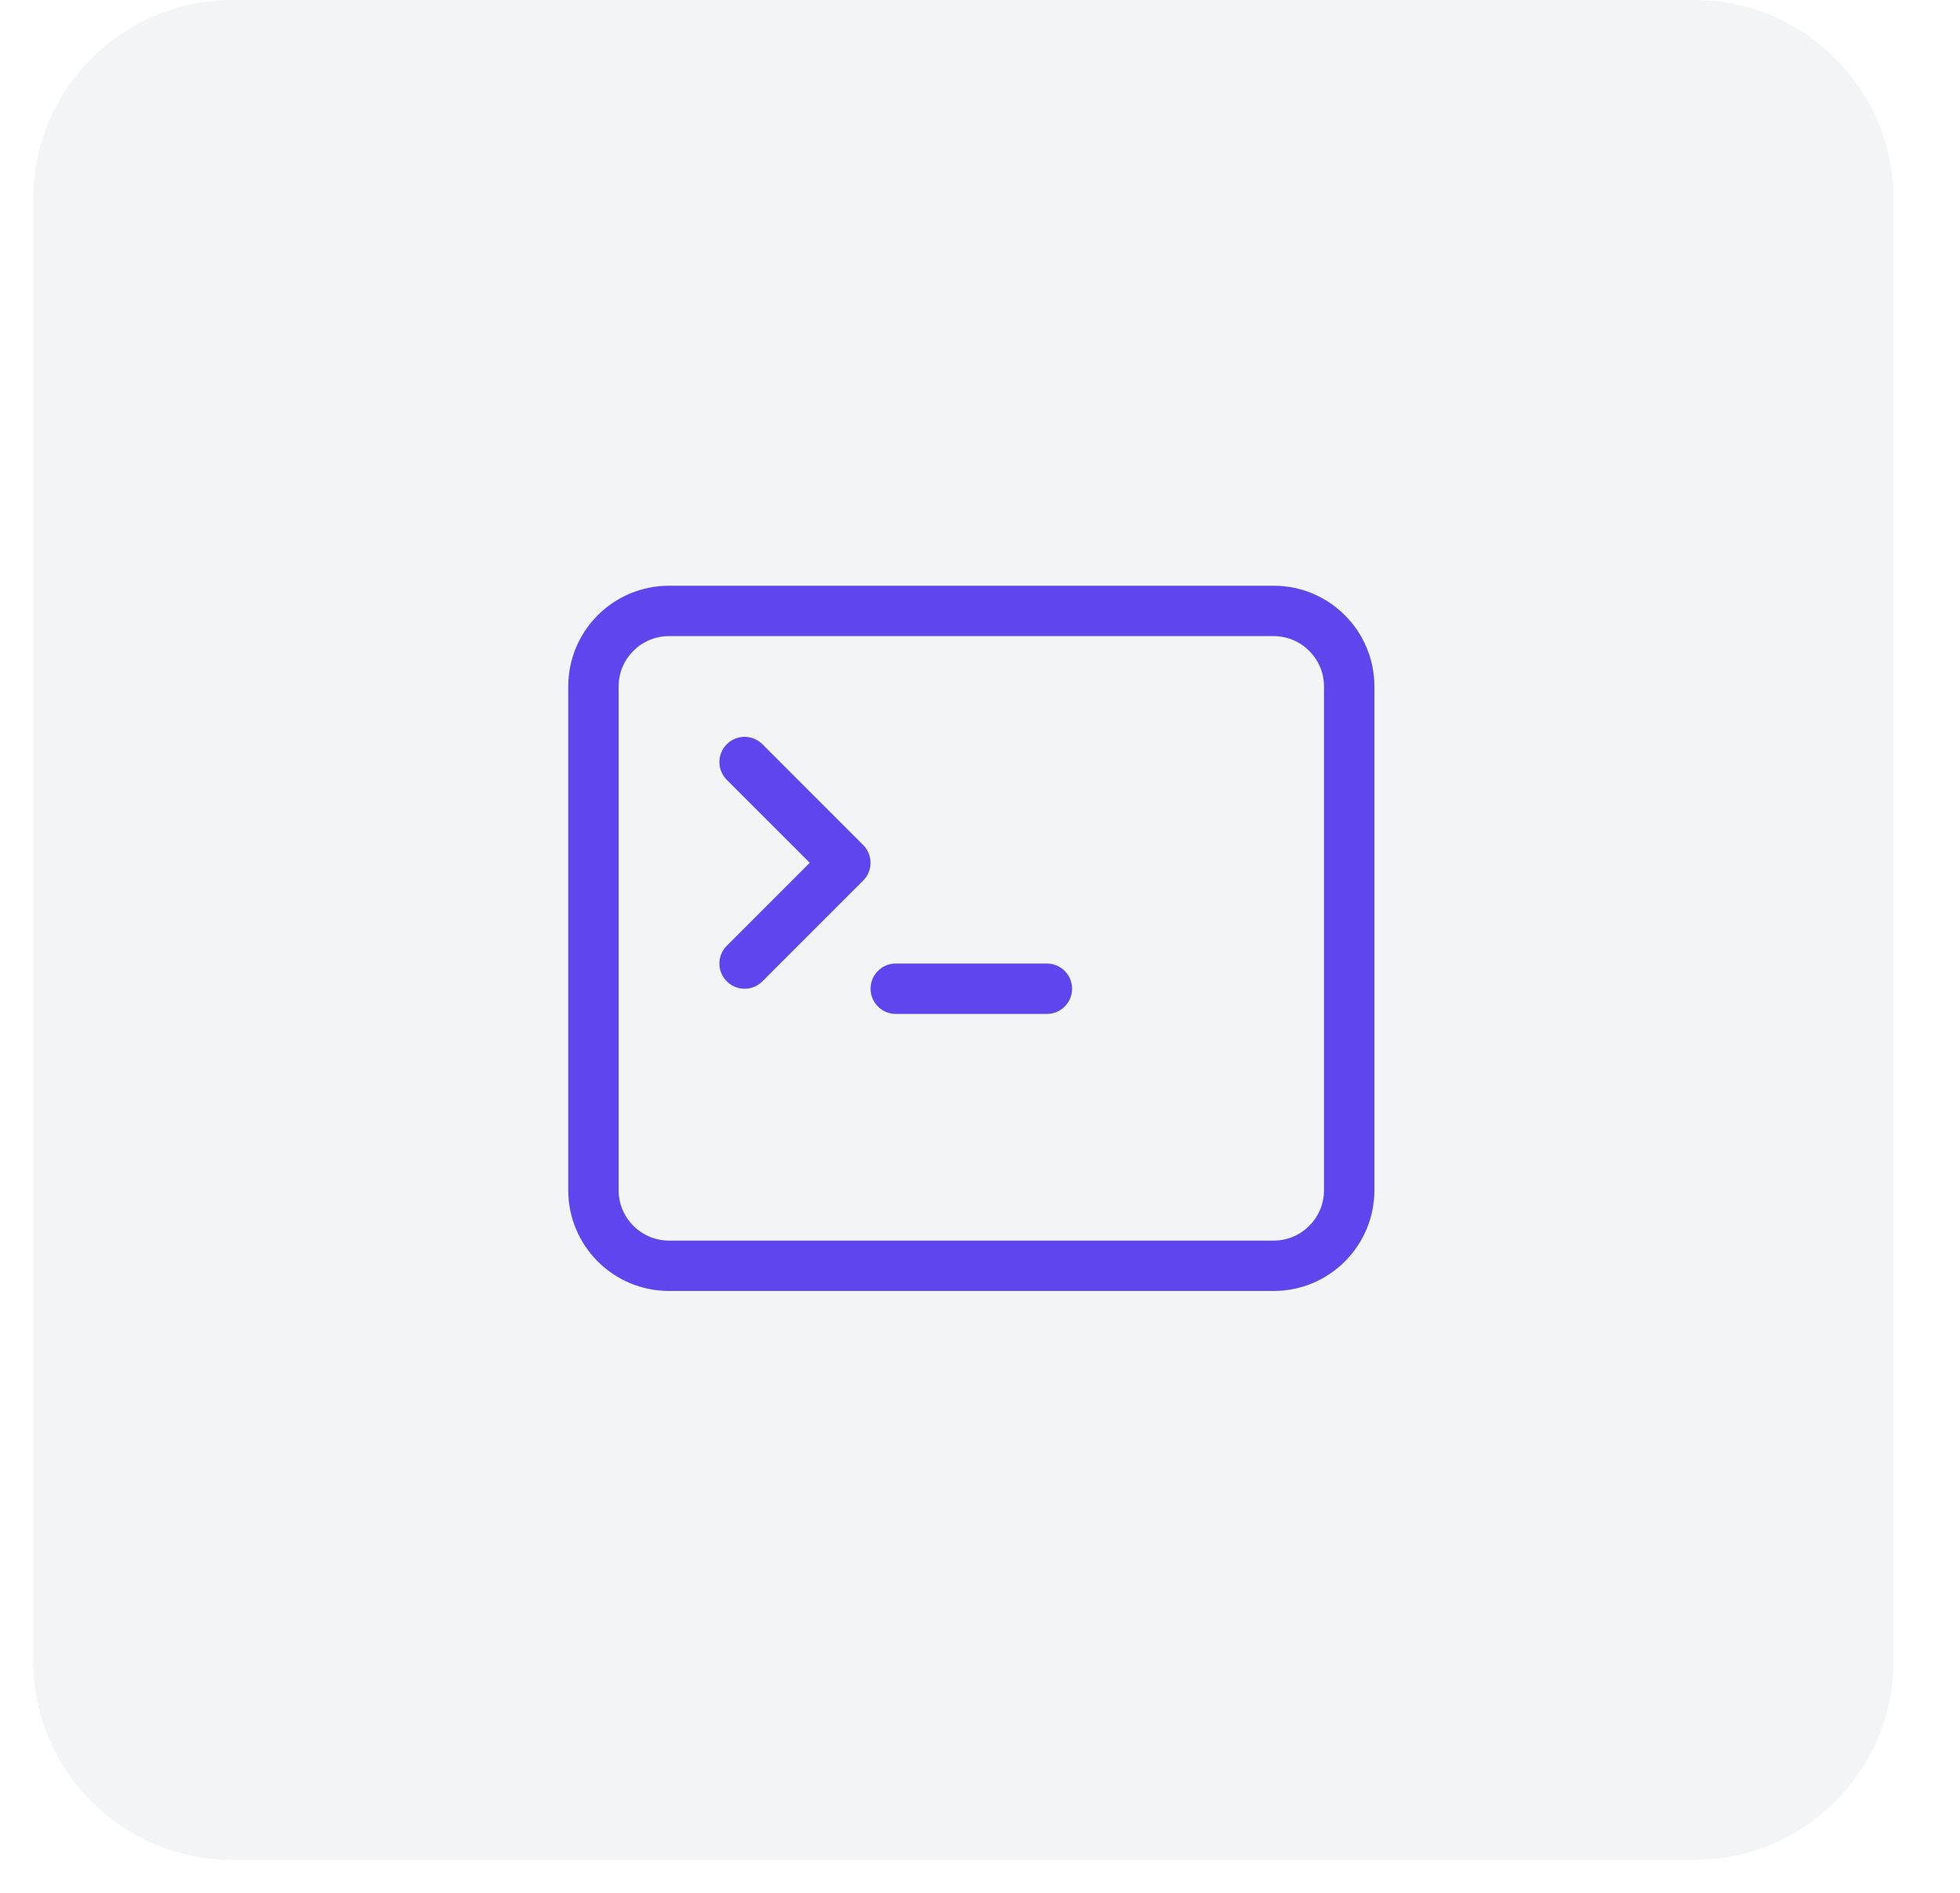 <?xml version="1.0" encoding="UTF-8"?>
<svg xmlns="http://www.w3.org/2000/svg" width="59" height="57" viewBox="0 0 59 57" fill="none">
  <path d="M1 6C1 2.686 3.686 0 7 0H51C54.314 0 57 2.686 57 6V50C57 53.314 54.314 56 51 56H7C3.686 56 1 53.314 1 50V6Z" fill="#F3F4F6"></path>
  <g filter="url(#filter0_d_1_27)">
    <path d="M6 12C6 8.686 8.686 6 12 6H46.044C49.358 6 52.044 8.686 52.044 12V44.8C52.044 48.114 49.358 50.8 46.044 50.8H12C8.686 50.8 6 48.114 6 44.8V12Z" fill="#F3F4F6"></path>
  </g>
  <path d="M26.206 29.768C26.206 29.35 26.545 29.01 26.964 29.01H31.514C31.933 29.01 32.272 29.35 32.272 29.768C32.272 30.187 31.933 30.527 31.514 30.527H26.964C26.545 30.527 26.206 30.187 26.206 29.768Z" fill="#5D46ED"></path>
  <path d="M22.95 22.407C22.654 22.111 22.174 22.111 21.878 22.407C21.581 22.703 21.581 23.183 21.878 23.48L24.375 25.977L21.878 28.474C21.581 28.77 21.581 29.25 21.878 29.546C22.174 29.843 22.654 29.843 22.95 29.546L25.983 26.513C26.279 26.217 26.279 25.737 25.983 25.441L22.95 22.407Z" fill="#5D46ED"></path>
  <path d="M20.139 17.635C18.463 17.635 17.105 18.993 17.105 20.668V35.835C17.105 37.51 18.463 38.868 20.139 38.868H38.339C40.014 38.868 41.372 37.51 41.372 35.835V20.668C41.372 18.993 40.014 17.635 38.339 17.635H20.139ZM38.339 19.152C39.176 19.152 39.855 19.831 39.855 20.668V35.835C39.855 36.673 39.176 37.352 38.339 37.352H20.139C19.301 37.352 18.622 36.673 18.622 35.835V20.668C18.622 19.831 19.301 19.152 20.139 19.152H38.339Z" fill="#5D46ED"></path>
  <defs>
    <filter id="filter0_d_1_27" x="0" y="0" width="58.044" height="56.8" color-interpolation-filters="sRGB">
      <feFlood flood-opacity="0" result="BackgroundImageFix"></feFlood>
      <feColorMatrix in="SourceAlpha" type="matrix" values="0 0 0 0 0 0 0 0 0 0 0 0 0 0 0 0 0 0 127 0" result="hardAlpha"></feColorMatrix>
      <feOffset></feOffset>
      <feGaussianBlur stdDeviation="3"></feGaussianBlur>
      <feComposite in2="hardAlpha" operator="out"></feComposite>
      <feColorMatrix type="matrix" values="0 0 0 0 0.625 0 0 0 0 0.625 0 0 0 0 1 0 0 0 1 0"></feColorMatrix>
      <feBlend mode="normal" in2="BackgroundImageFix" result="effect1_dropShadow_1_27"></feBlend>
      <feBlend mode="normal" in="SourceGraphic" in2="effect1_dropShadow_1_27" result="shape"></feBlend>
    </filter>
  </defs>
</svg>
